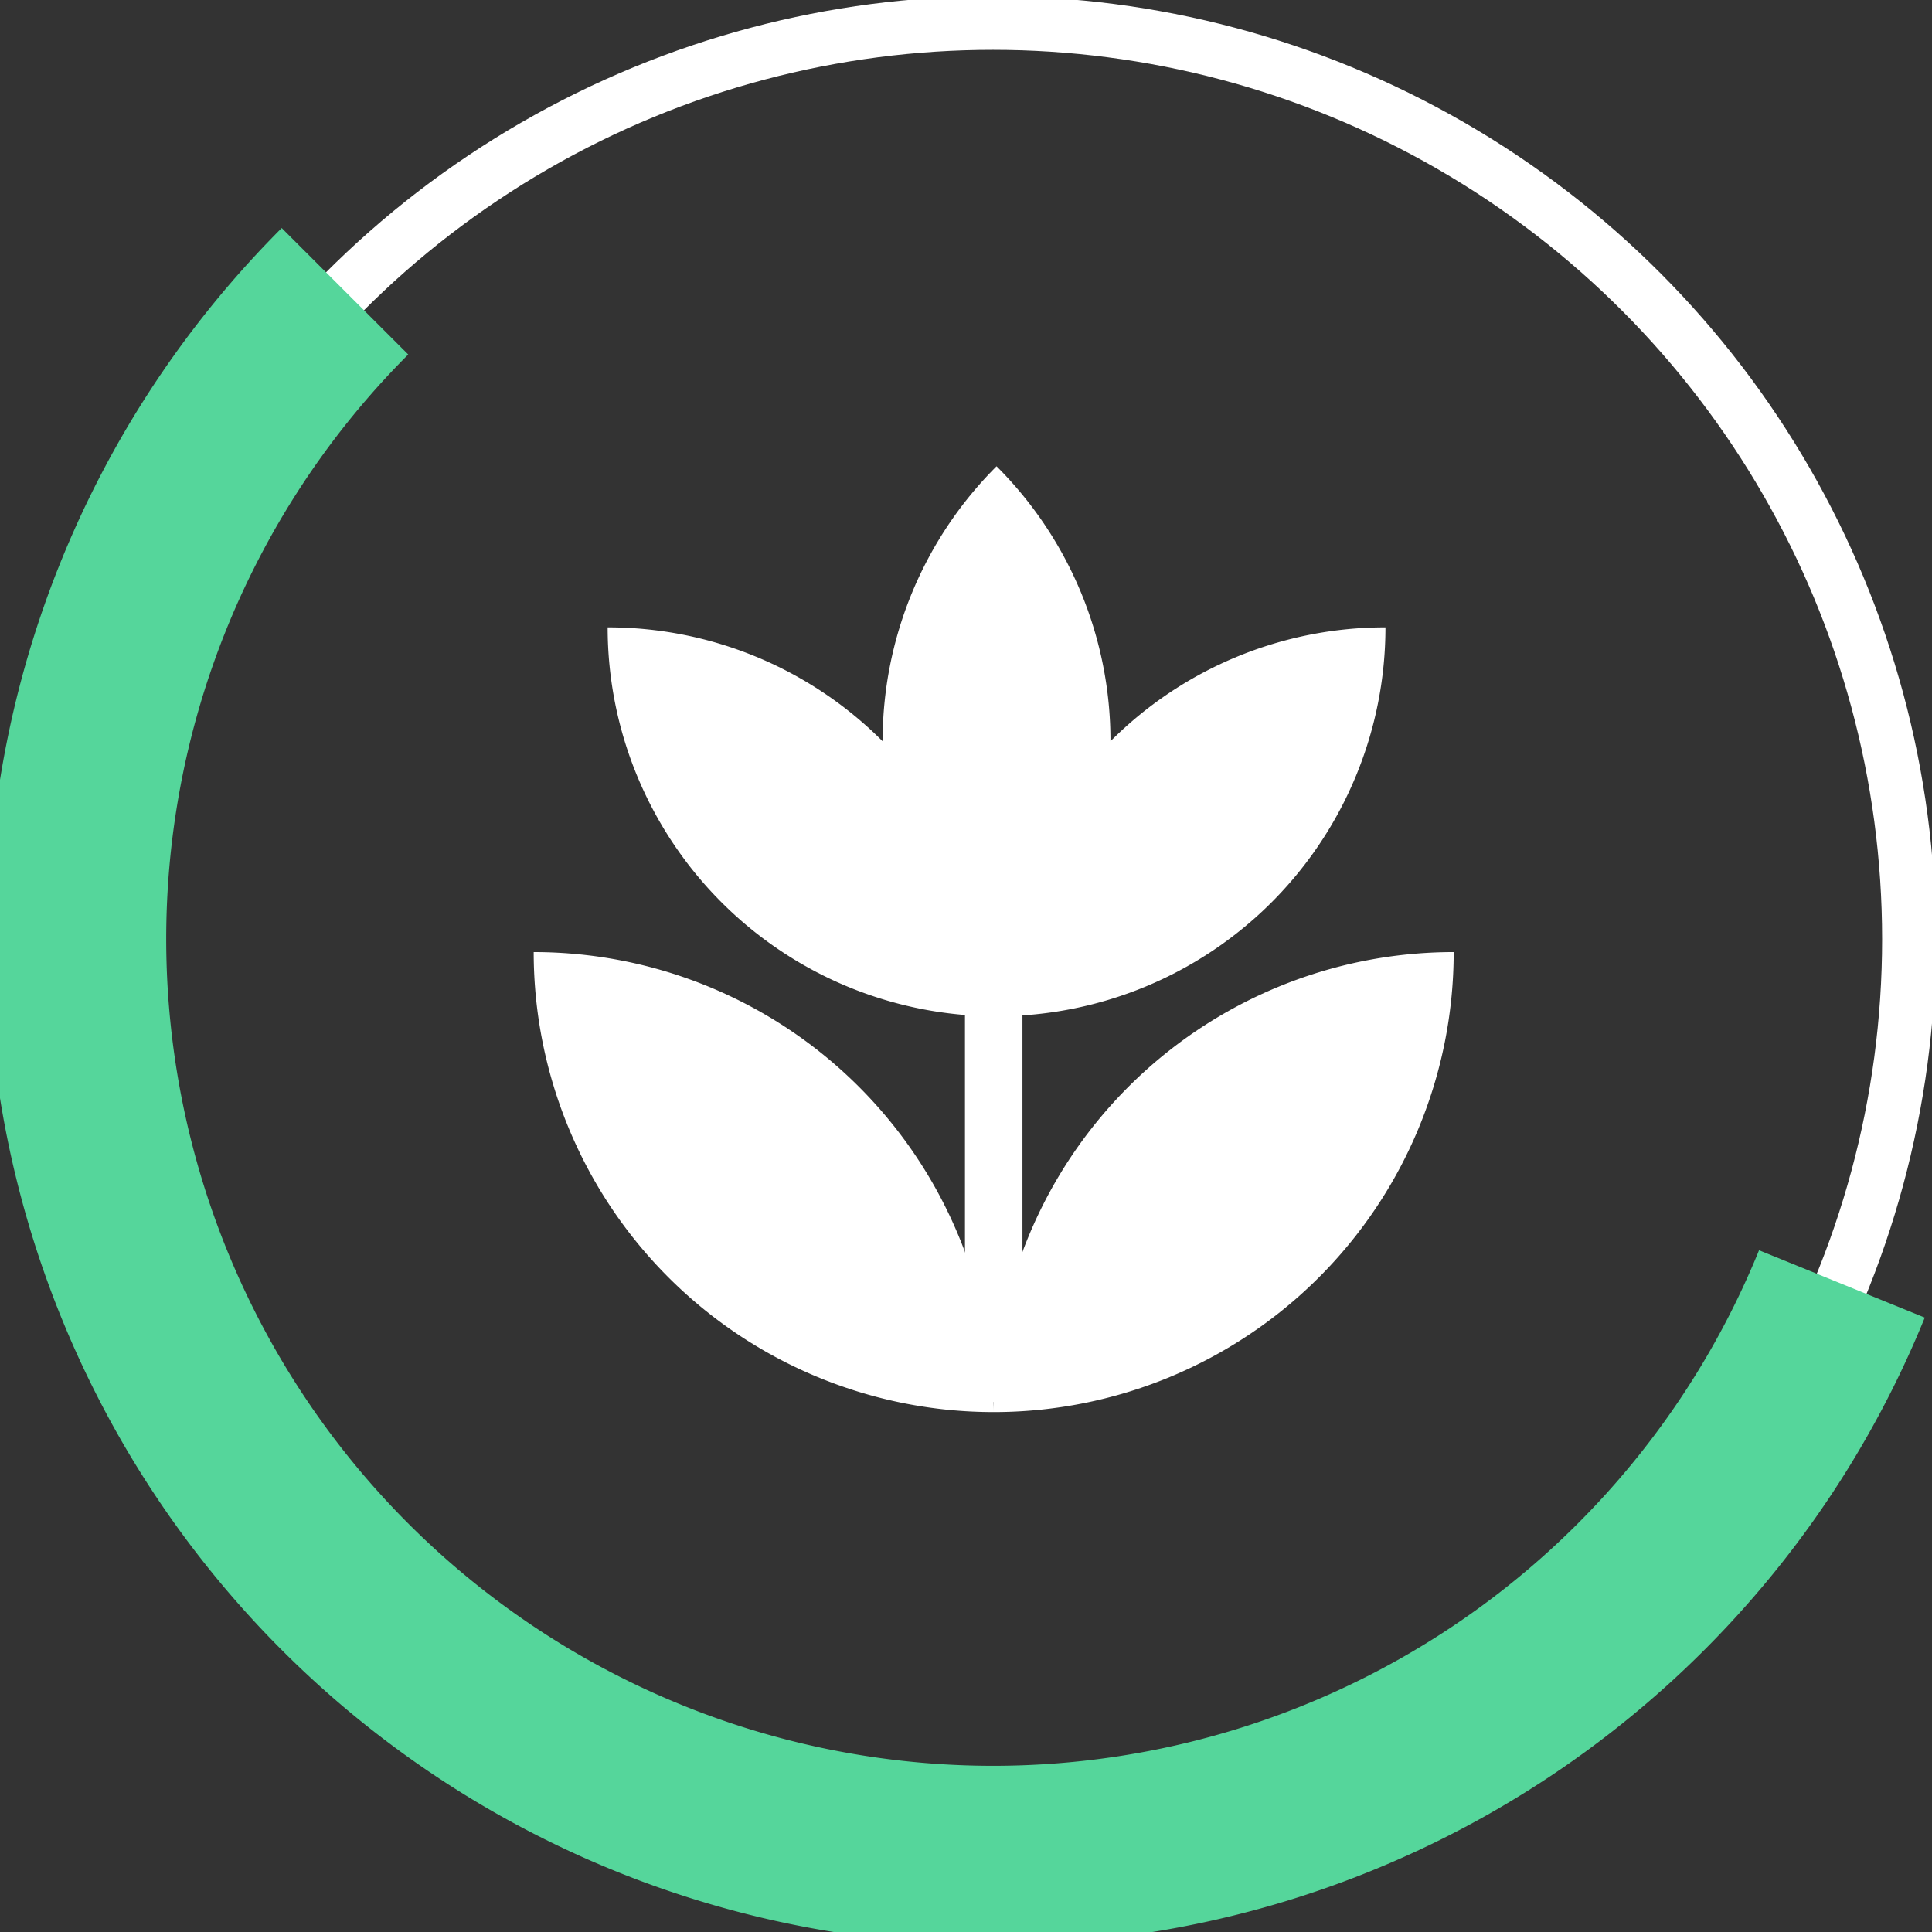 <svg xmlns="http://www.w3.org/2000/svg" width="54" height="54"><rect width="100%" height="100%" fill="#333333" stroke="none"/><defs><clipPath id="a"><path fill="none" d="M0 0h54v54H0z"/></clipPath></defs><g clip-path="url(#a)"><circle cx="25.607" cy="25.607" r="25.607" transform="translate(2.142 .643)" fill="none" stroke="#fff" stroke-linecap="round" stroke-linejoin="round" stroke-width="1.5"/><path d="M51.482 35.886A25.61 25.61 0 119.642 8.141" fill="none" stroke="#55d69b" stroke-miterlimit="10" stroke-width="5"/><path d="M14.917 26.611a12.857 12.857 0 0012.857 12.857 12.857 12.857 0 00-12.857-12.857m25.714 0a12.857 12.857 0 01-12.857 12.857 12.857 12.857 0 0112.857-12.857" fill="#fff"/><path d="M31.038 20.719a10.836 10.836 0 00-3.184-7.686 10.836 10.836 0 00-3.184 7.686 10.839 10.839 0 00-7.686-3.184 10.87 10.87 0 0021.74 0 10.836 10.836 0 00-7.686 3.184" fill="#fff"/><path fill="#fff" d="M26.971 26.086h1.607v13.105h-1.607z"/></g></svg>